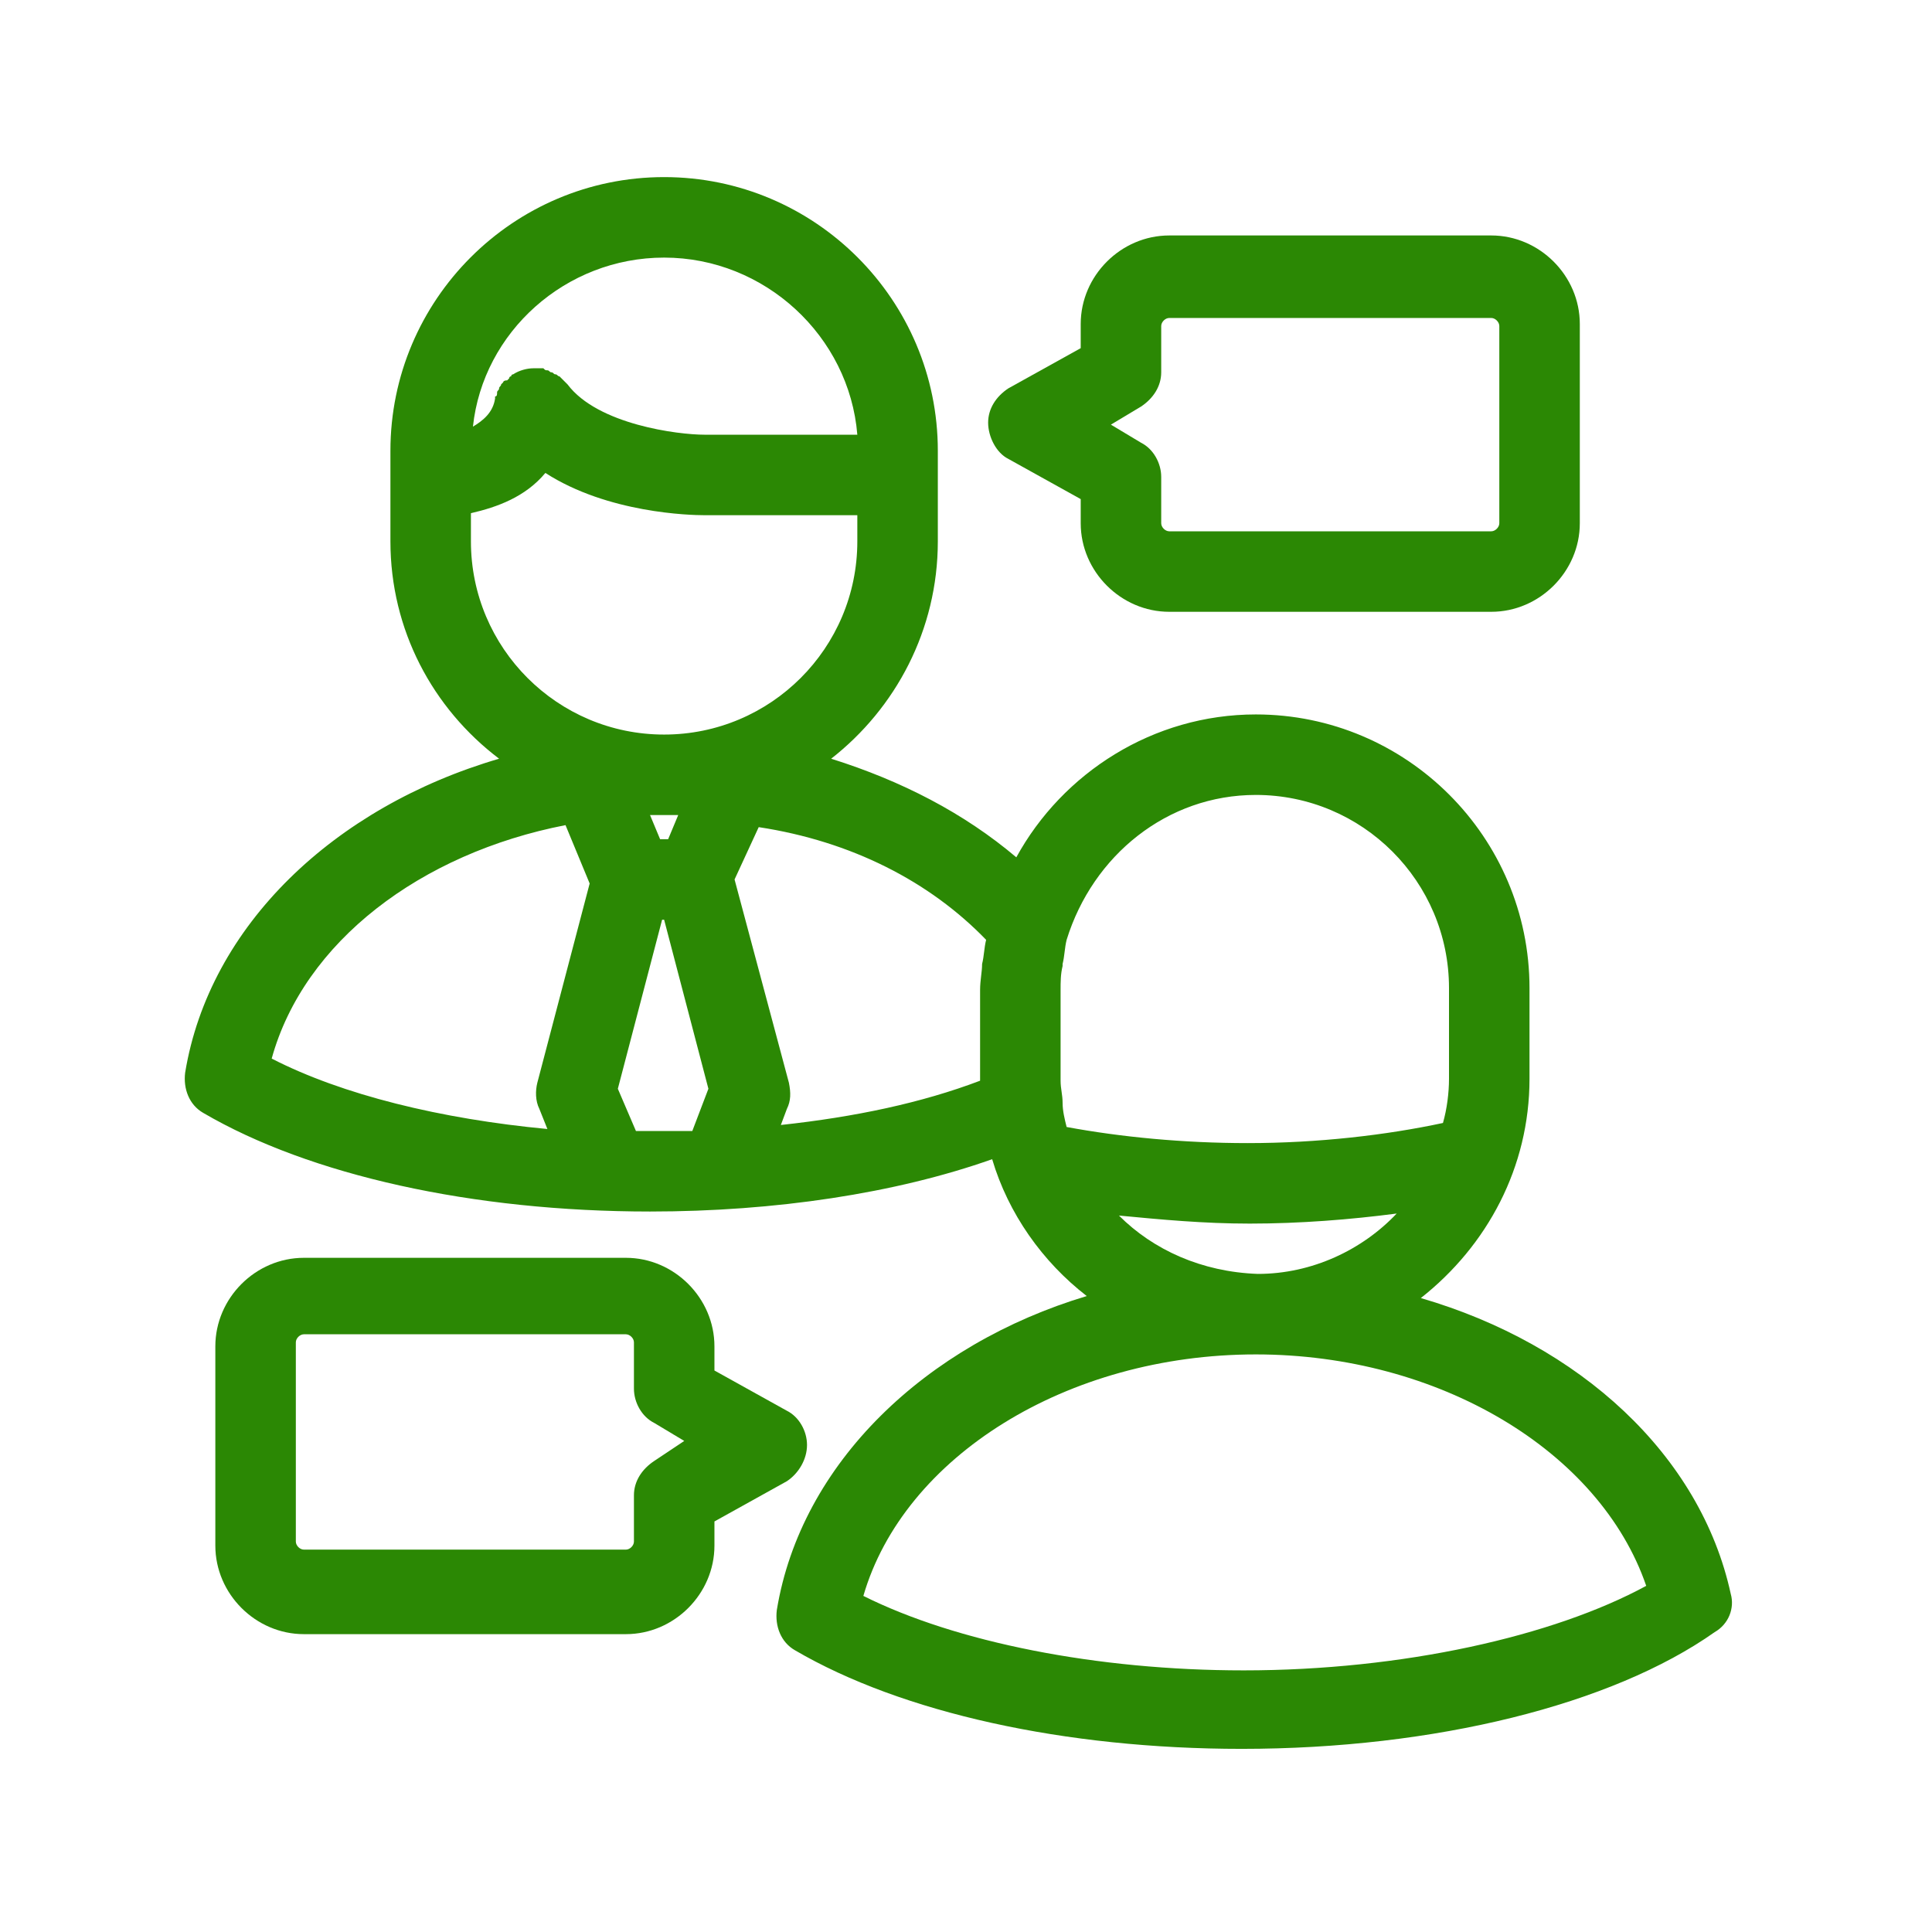 <svg width="96" height="96" xmlns="http://www.w3.org/2000/svg" xmlns:xlink="http://www.w3.org/1999/xlink" xml:space="preserve" overflow="hidden"><g transform="translate(-592 -312)"><path d="M678 391.2C676.5 384.3 670.5 378.8 662.6 376.5 665.9 373.9 668 370 668 365.6L668 361.1C668 353.6 661.9 347.5 654.4 347.5 649.3 347.5 644.8 350.4 642.5 354.6 639.9 352.4 636.8 350.8 633.3 349.7 636.5 347.2 638.6 343.3 638.6 338.9L638.6 334.4C638.6 326.9 632.5 320.8 625 320.8 617.5 320.8 611.4 326.9 611.4 334.4L611.4 338.9C611.4 343.3 613.5 347.2 616.8 349.7 608.6 352.1 602.4 358 601.2 365.3 601.1 366.1 601.4 366.9 602.1 367.3 607.4 370.4 615.5 372.2 624.3 372.2 630.5 372.2 636.5 371.3 641.3 369.6 642.1 372.3 643.8 374.7 646 376.4 638 378.8 631.8 384.7 630.6 392 630.5 392.8 630.8 393.6 631.5 394 636.8 397.1 644.9 398.9 653.7 398.9 663.3 398.9 672.1 396.7 677.2 393.1 677.9 392.7 678.2 391.9 678 391.2ZM654.4 351.5C659.7 351.5 664 355.8 664 361.1L664 365.6C664 366.3 663.9 367.1 663.7 367.8 660.9 368.4 657.5 368.8 654 368.8 650.8 368.8 647.7 368.5 645 368 644.9 367.6 644.8 367.2 644.8 366.8 644.8 366.8 644.8 366.8 644.8 366.8 644.8 366.4 644.7 366.1 644.7 365.7L644.7 361.2C644.7 360.8 644.7 360.4 644.8 360 644.8 360 644.8 359.9 644.8 359.9 644.9 359.5 644.9 359.1 645 358.7 645 358.7 645 358.7 645 358.7 646.3 354.5 650 351.5 654.4 351.5ZM641 358.7C640.9 359.1 640.9 359.5 640.8 359.9 640.8 360.3 640.7 360.7 640.7 361.2L640.7 365.7C637.8 366.8 634.5 367.5 630.8 367.9L631.1 367.1C631.3 366.7 631.3 366.3 631.2 365.8L628.5 355.7 629.7 353.1C634.3 353.8 638.2 355.8 641 358.7 641 358.7 641 358.7 641 358.7ZM625 352.5C625 352.5 625 352.5 625 352.5 625 352.5 625 352.5 625 352.5 625.2 352.5 625.5 352.5 625.7 352.5L625.2 353.7 624.8 353.7 624.3 352.5C624.5 352.5 624.8 352.5 625 352.5ZM625 324.8C630 324.8 634.2 328.7 634.6 333.6L627 333.6C627 333.6 627 333.6 627 333.6 625.7 333.6 621.7 333.1 620.2 331.1 620.2 331.1 620.1 331 620.1 331 620 330.9 620 330.9 619.9 330.8 619.9 330.8 619.8 330.7 619.8 330.7 619.7 330.7 619.7 330.6 619.6 330.6 619.5 330.6 619.5 330.5 619.4 330.5 619.3 330.5 619.3 330.4 619.2 330.4 619.1 330.4 619.1 330.4 619 330.3 619 330.3 618.9 330.3 618.9 330.3 618.9 330.3 618.9 330.3 618.9 330.3 618.8 330.3 618.7 330.3 618.6 330.3 618.6 330.3 618.5 330.3 618.5 330.3 618.2 330.3 617.8 330.4 617.5 330.6 617.5 330.6 617.4 330.6 617.4 330.7 617.4 330.7 617.4 330.7 617.4 330.7 617.3 330.7 617.3 330.8 617.3 330.8 617.3 330.8 617.2 330.9 617.2 330.9 617 330.9 617 331 617 331 617 331 616.9 331.1 616.9 331.1 616.9 331.2 616.8 331.2 616.8 331.3 616.8 331.4 616.7 331.4 616.7 331.5 616.7 331.6 616.7 331.7 616.6 331.7 616.6 331.7 616.6 331.8 616.6 331.8 616.5 332.5 616 332.9 615.5 333.2 616 328.5 620.1 324.8 625 324.8ZM615.4 338.9 615.4 337.5C616.7 337.2 618.1 336.7 619.1 335.5 622.2 337.5 626.3 337.6 627 337.6 627 337.6 627 337.6 627 337.6L634.6 337.6 634.6 338.9C634.6 344.2 630.3 348.5 625 348.5 625 348.5 625 348.5 625 348.5 625 348.5 625 348.5 625 348.5 619.7 348.5 615.4 344.2 615.4 338.9ZM620.1 353 621.3 355.9 618.7 365.8C618.6 366.2 618.6 366.7 618.8 367.1L619.2 368.1C613.9 367.6 609 366.4 605.5 364.6 607.1 358.8 612.9 354.4 620.1 353ZM623.6 368.2 622.7 366.1 624.9 357.7 625 357.7 627.2 366.1 626.4 368.2C625.7 368.2 625 368.2 624.3 368.2 624.1 368.2 623.9 368.2 623.6 368.2ZM647.6 372.4C649.7 372.6 651.8 372.8 654.1 372.8 656.6 372.8 659.1 372.6 661.4 372.3 659.7 374.1 657.2 375.3 654.5 375.3 651.7 375.2 649.3 374.1 647.6 372.4ZM653.8 395C646.5 395 639.5 393.6 634.9 391.3 636.9 384.4 645 379.3 654.4 379.3 663.5 379.3 671.5 384.1 673.8 390.8 669.2 393.3 661.7 395 653.8 395Z" fill="#2B8804"/><path d="M642.1 334.8 645.7 336.8 645.7 338C645.7 340.4 647.7 342.4 650.1 342.4L666.1 342.4C668.5 342.4 670.5 340.4 670.5 338L670.5 328.1C670.5 325.7 668.5 323.7 666.1 323.7L650.1 323.7C647.7 323.7 645.7 325.7 645.7 328.1L645.7 329.3 642.1 331.3C641.5 331.7 641.1 332.3 641.1 333 641.1 333.7 641.5 334.5 642.1 334.8ZM648.7 332.2C649.3 331.8 649.7 331.2 649.7 330.5L649.7 328.2C649.7 328 649.9 327.8 650.1 327.8L666.1 327.8C666.3 327.8 666.5 328 666.5 328.2L666.5 338C666.5 338.2 666.3 338.4 666.1 338.4L650.1 338.4C649.9 338.4 649.7 338.2 649.7 338L649.7 335.7C649.7 335 649.3 334.3 648.7 334L647.2 333.1 648.7 332.2Z" fill="#2B8804"/><path d="M632.1 383.8C632.1 383.1 631.7 382.4 631.1 382.1L627.5 380.1 627.5 378.9C627.5 376.5 625.5 374.5 623.1 374.5L607.1 374.5C604.7 374.5 602.7 376.5 602.7 378.9L602.7 388.8C602.7 391.2 604.7 393.2 607.1 393.2L623.1 393.2C625.5 393.2 627.5 391.2 627.5 388.8L627.5 387.6 631.1 385.6C631.7 385.2 632.1 384.5 632.1 383.8ZM624.5 384.6C623.9 385 623.5 385.6 623.5 386.3L623.5 388.6C623.5 388.8 623.3 389 623.1 389L607.1 389C606.9 389 606.7 388.8 606.7 388.6L606.7 378.7C606.7 378.5 606.9 378.3 607.1 378.3L623.1 378.3C623.3 378.3 623.5 378.5 623.5 378.7L623.5 381C623.5 381.7 623.9 382.4 624.5 382.7L626 383.6 624.5 384.6Z" fill="#2B8804"/></g></svg>